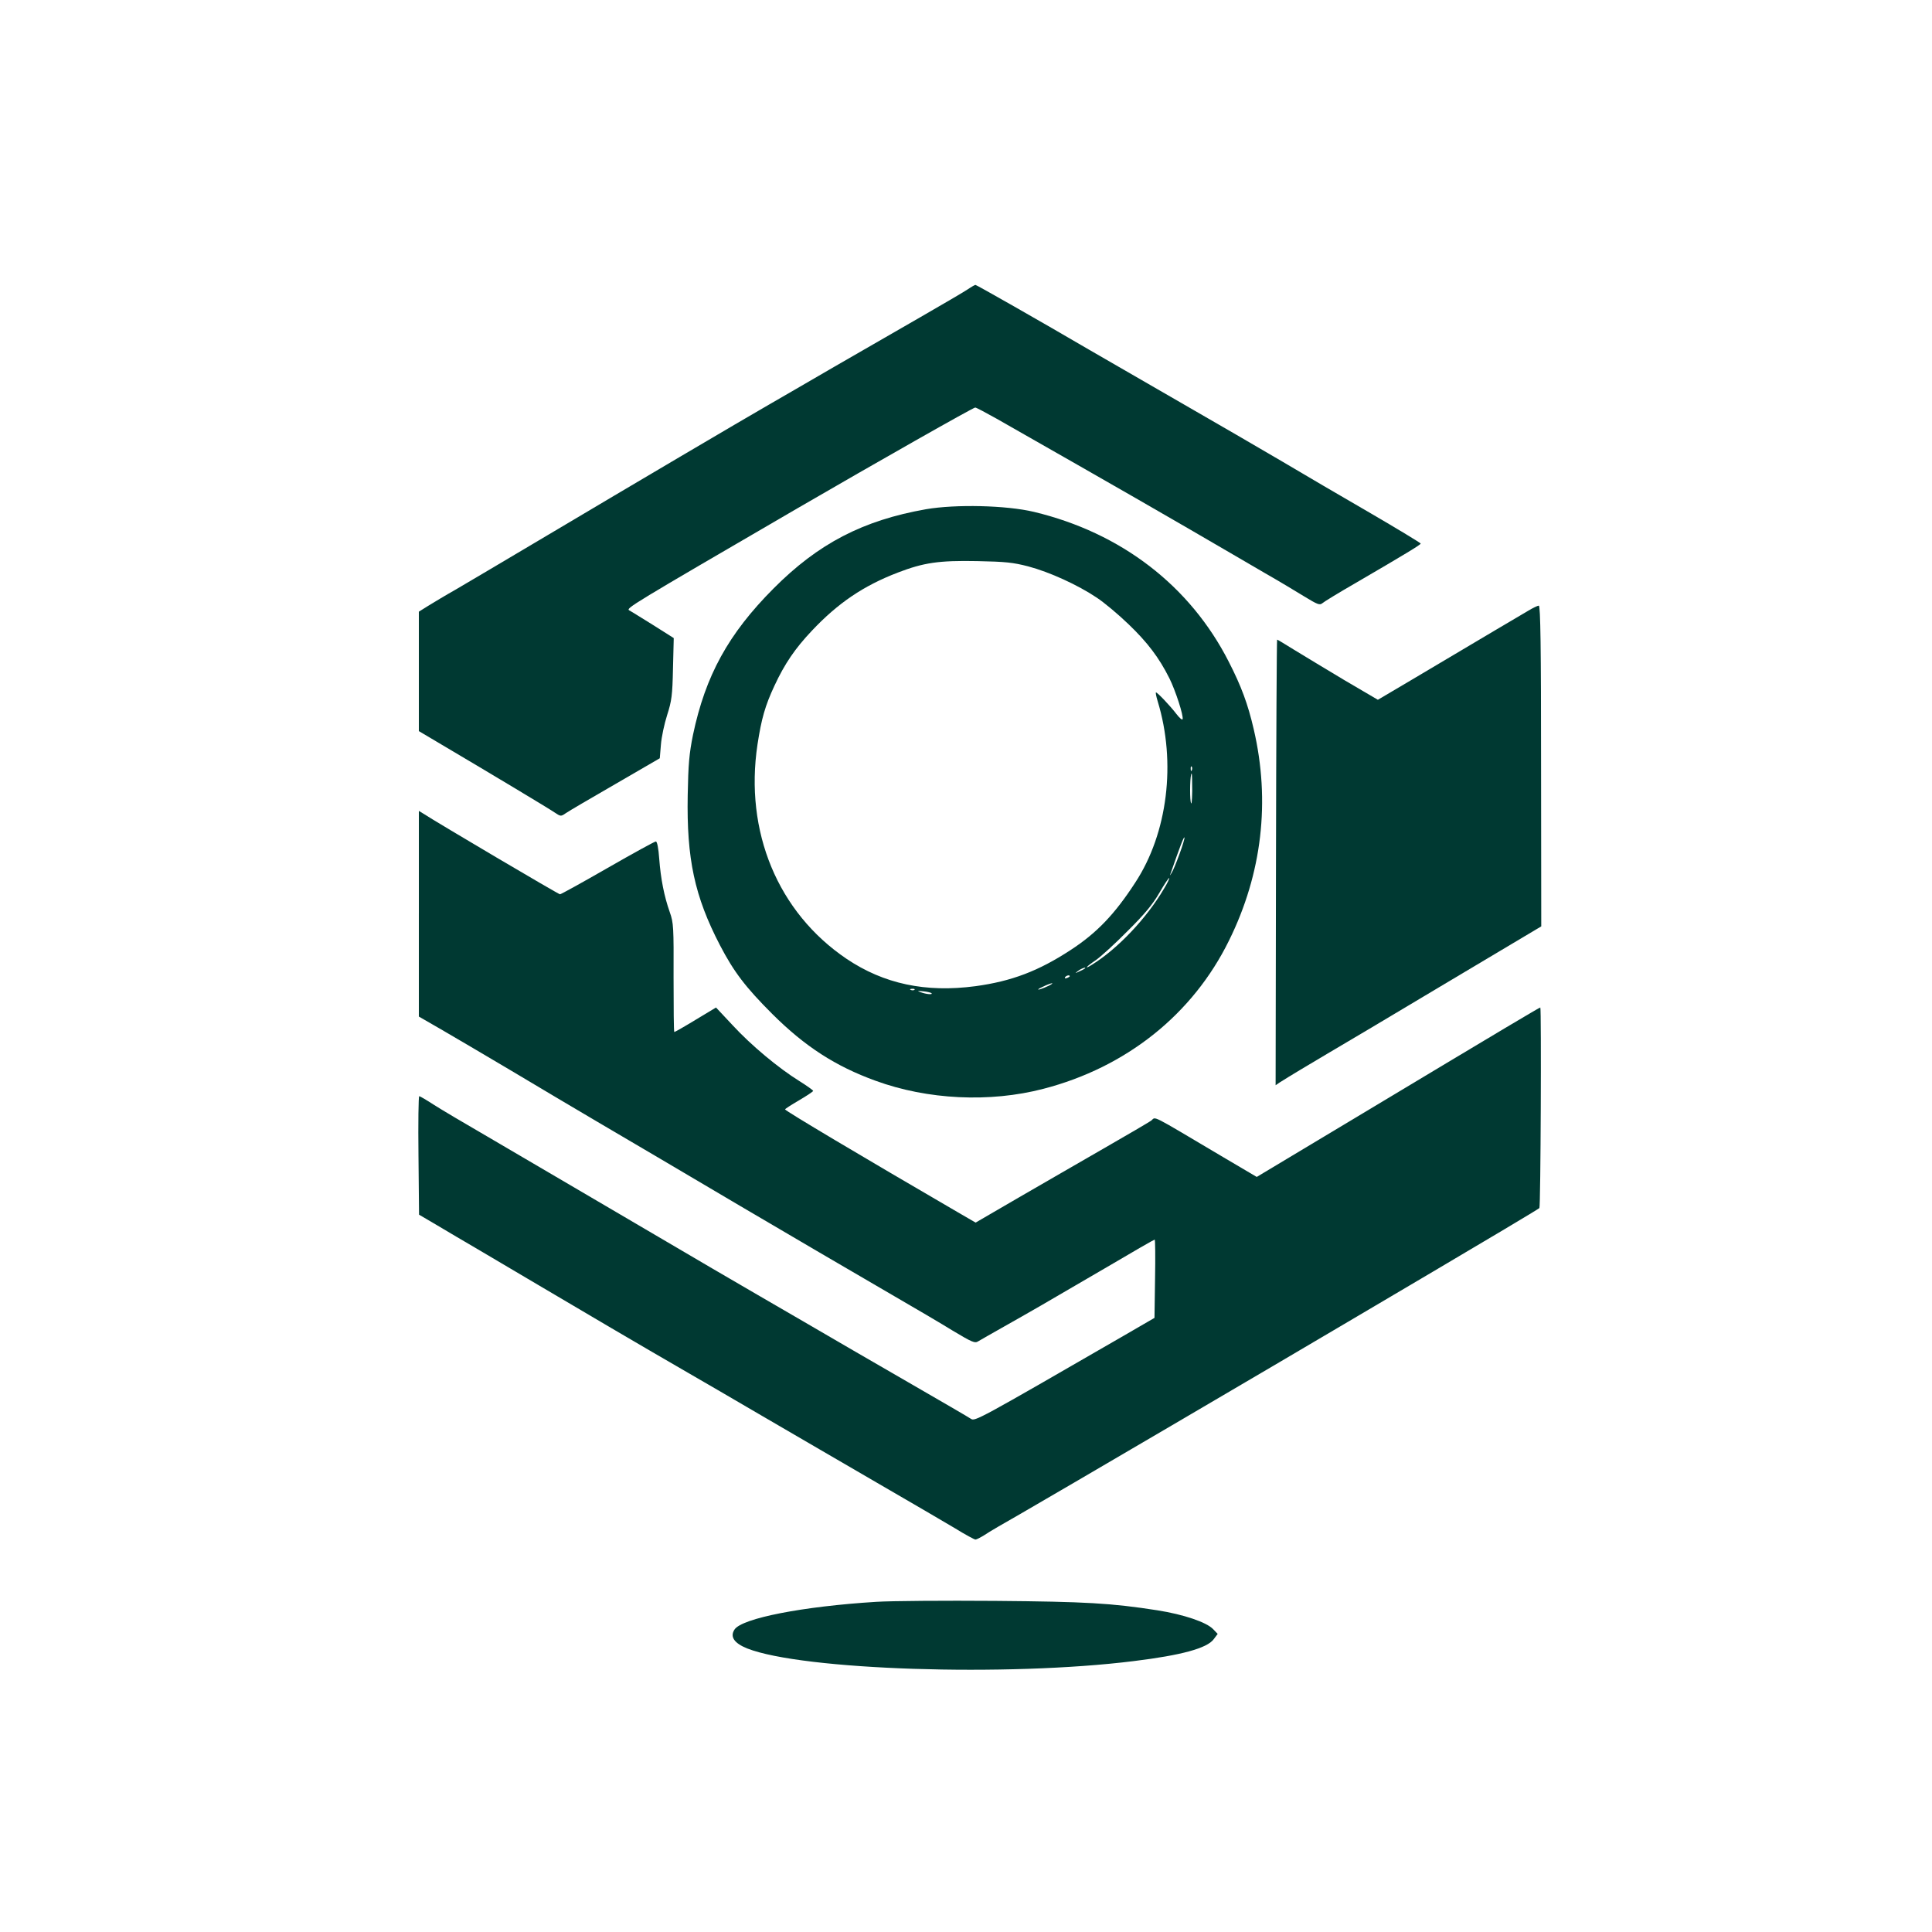 <?xml version="1.0" standalone="no"?>
<!DOCTYPE svg PUBLIC "-//W3C//DTD SVG 20010904//EN"
 "http://www.w3.org/TR/2001/REC-SVG-20010904/DTD/svg10.dtd">
<svg version="1.0" xmlns="http://www.w3.org/2000/svg"
 width="1024pt" height="1024pt" viewBox="0 0 1024 1024"
 preserveAspectRatio="xMidYMid meet">

<g transform="translate(0,1024) scale(0.1,-0.1)"
fill="#003932" stroke="none">
<path d="M5130 8707 c-19 -13 -132 -79 -250 -147 -118 -68 -325 -187 -460
-265 -135 -79 -290 -168 -345 -200 -146 -84 -721 -423 -1170 -690 -214 -127
-435 -258 -490 -290 -55 -31 -121 -71 -147 -87 l-48 -30 0 -317 0 -316 118
-70 c264 -156 569 -339 601 -361 33 -22 34 -22 60 -4 14 10 132 79 262 154
l236 137 6 72 c3 40 18 110 33 157 24 75 28 104 31 247 l4 161 -109 69 c-60
37 -117 73 -127 78 -18 11 5 25 890 540 422 245 933 535 944 535 5 0 56 -27
113 -59 56 -32 249 -142 428 -244 179 -102 447 -256 595 -342 149 -87 329
-191 400 -233 72 -41 165 -97 209 -124 69 -42 81 -47 95 -35 9 8 86 55 171
104 273 159 350 206 350 212 0 3 -120 76 -266 161 -147 85 -357 208 -468 274
-110 65 -352 205 -536 311 -184 106 -402 232 -485 280 -258 151 -599 345 -605
345 -3 0 -21 -10 -40 -23z"/>
<path d="M4908 7541 c-334 -59 -570 -181 -808 -420 -240 -241 -361 -462 -427
-776 -20 -99 -25 -155 -28 -320 -6 -337 36 -535 171 -795 74 -142 136 -223
278 -365 173 -172 334 -276 546 -353 276 -101 606 -117 890 -43 440 114 792
395 984 786 175 354 220 738 131 1120 -31 134 -66 228 -132 357 -205 403 -570
684 -1033 795 -147 35 -415 41 -572 14z m542 -303 c113 -30 262 -98 362 -165
40 -26 116 -90 170 -142 99 -95 161 -176 216 -286 32 -64 76 -199 70 -217 -2
-6 -17 7 -33 28 -32 42 -100 114 -108 114 -3 0 1 -21 9 -47 99 -324 53 -699
-119 -961 -109 -168 -204 -267 -342 -357 -171 -112 -314 -166 -505 -192 -264
-35 -485 12 -683 145 -364 246 -542 674 -472 1137 21 136 40 204 90 311 54
116 109 197 199 292 138 146 272 237 454 307 138 53 218 65 422 61 149 -3 189
-7 270 -28z m867 -1080 c-3 -8 -6 -5 -6 6 -1 11 2 17 5 13 3 -3 4 -12 1 -19z
m2 -110 c-1 -59 -4 -80 -8 -58 -6 35 -3 150 5 150 2 0 3 -42 3 -92z m-68 -336
c-16 -44 -34 -88 -41 -98 -11 -18 -11 -18 -4 1 49 141 69 193 72 186 1 -5 -10
-44 -27 -89z m-82 -183 c-92 -156 -244 -317 -381 -402 -46 -29 -31 -10 20 24
26 18 102 87 168 154 90 89 134 142 169 203 26 45 50 81 52 78 2 -2 -10 -28
-28 -57z m-420 -423 c-2 -2 -15 -9 -29 -15 -24 -11 -24 -11 -6 3 16 13 49 24
35 12z m-79 -40 c0 -2 -7 -7 -16 -10 -8 -3 -12 -2 -9 4 6 10 25 14 25 6z
m-110 -50 c-14 -7 -36 -16 -50 -20 -14 -3 -7 3 15 13 45 22 73 27 35 7z m-713
-22 c-3 -3 -12 -4 -19 -1 -8 3 -5 6 6 6 11 1 17 -2 13 -5z m90 -18 c9 -9 -27
-6 -57 5 -21 7 -18 8 13 5 21 -2 41 -7 44 -10z"/>
<path d="M8100 7003 c-42 -24 -201 -119 -626 -371 l-171 -101 -179 105 c-98
59 -218 131 -265 160 -48 30 -88 54 -90 54 -2 0 -5 -531 -6 -1181 l-2 -1181
22 15 c47 30 157 96 252 152 55 32 333 197 617 367 l517 308 -1 850 c0 627 -3
850 -12 850 -6 0 -31 -12 -56 -27z"/>
<path d="M2220 5397 l0 -545 118 -68 c64 -37 232 -136 372 -219 140 -84 345
-205 455 -270 200 -117 443 -261 755 -445 249 -147 602 -353 820 -480 107 -62
247 -144 310 -183 102 -61 117 -68 135 -56 11 7 72 41 135 77 133 75 205 116
545 315 137 81 252 147 255 147 3 0 4 -93 2 -207 l-3 -208 -162 -94 c-779
-450 -789 -455 -811 -441 -11 8 -160 94 -331 193 -170 98 -420 243 -555 322
-135 78 -353 205 -485 282 -132 77 -404 237 -605 355 -201 118 -464 272 -585
343 -121 70 -251 147 -288 171 -37 24 -71 44 -75 44 -4 0 -6 -141 -4 -314 l3
-314 97 -57 c53 -32 149 -88 212 -125 63 -37 210 -124 325 -192 194 -115 566
-334 795 -466 52 -30 228 -132 390 -227 162 -95 437 -254 610 -355 173 -100
359 -209 413 -241 53 -33 102 -59 107 -59 6 0 27 11 48 24 20 14 107 65 192
113 203 117 1334 780 1770 1038 85 50 272 161 415 245 271 160 557 330 564
337 7 5 11 1063 5 1063 -5 0 -152 -87 -1016 -606 l-487 -292 -178 105 c-400
237 -354 214 -382 193 -15 -10 -127 -76 -251 -147 -124 -71 -327 -189 -452
-261 l-227 -132 -93 54 c-514 299 -917 539 -917 546 0 3 33 24 74 48 41 24 75
47 75 50 -1 4 -33 27 -73 52 -111 69 -255 189 -353 295 l-89 95 -108 -65 c-59
-36 -110 -65 -113 -65 -3 0 -4 129 -4 288 1 268 0 291 -20 347 -30 85 -48 177
-56 283 -4 57 -11 92 -18 92 -6 0 -121 -63 -255 -140 -134 -77 -248 -140 -253
-140 -8 0 -650 379 -725 428 l-23 14 0 -545z"/>
<path d="M4645 1750 c-389 -24 -713 -87 -752 -147 -25 -38 -2 -72 67 -100 292
-115 1377 -151 2050 -67 252 31 388 68 423 116 l21 28 -24 25 c-35 37 -156 78
-295 100 -244 38 -379 46 -860 50 -269 2 -553 0 -630 -5z"/>
</g>
</svg>
